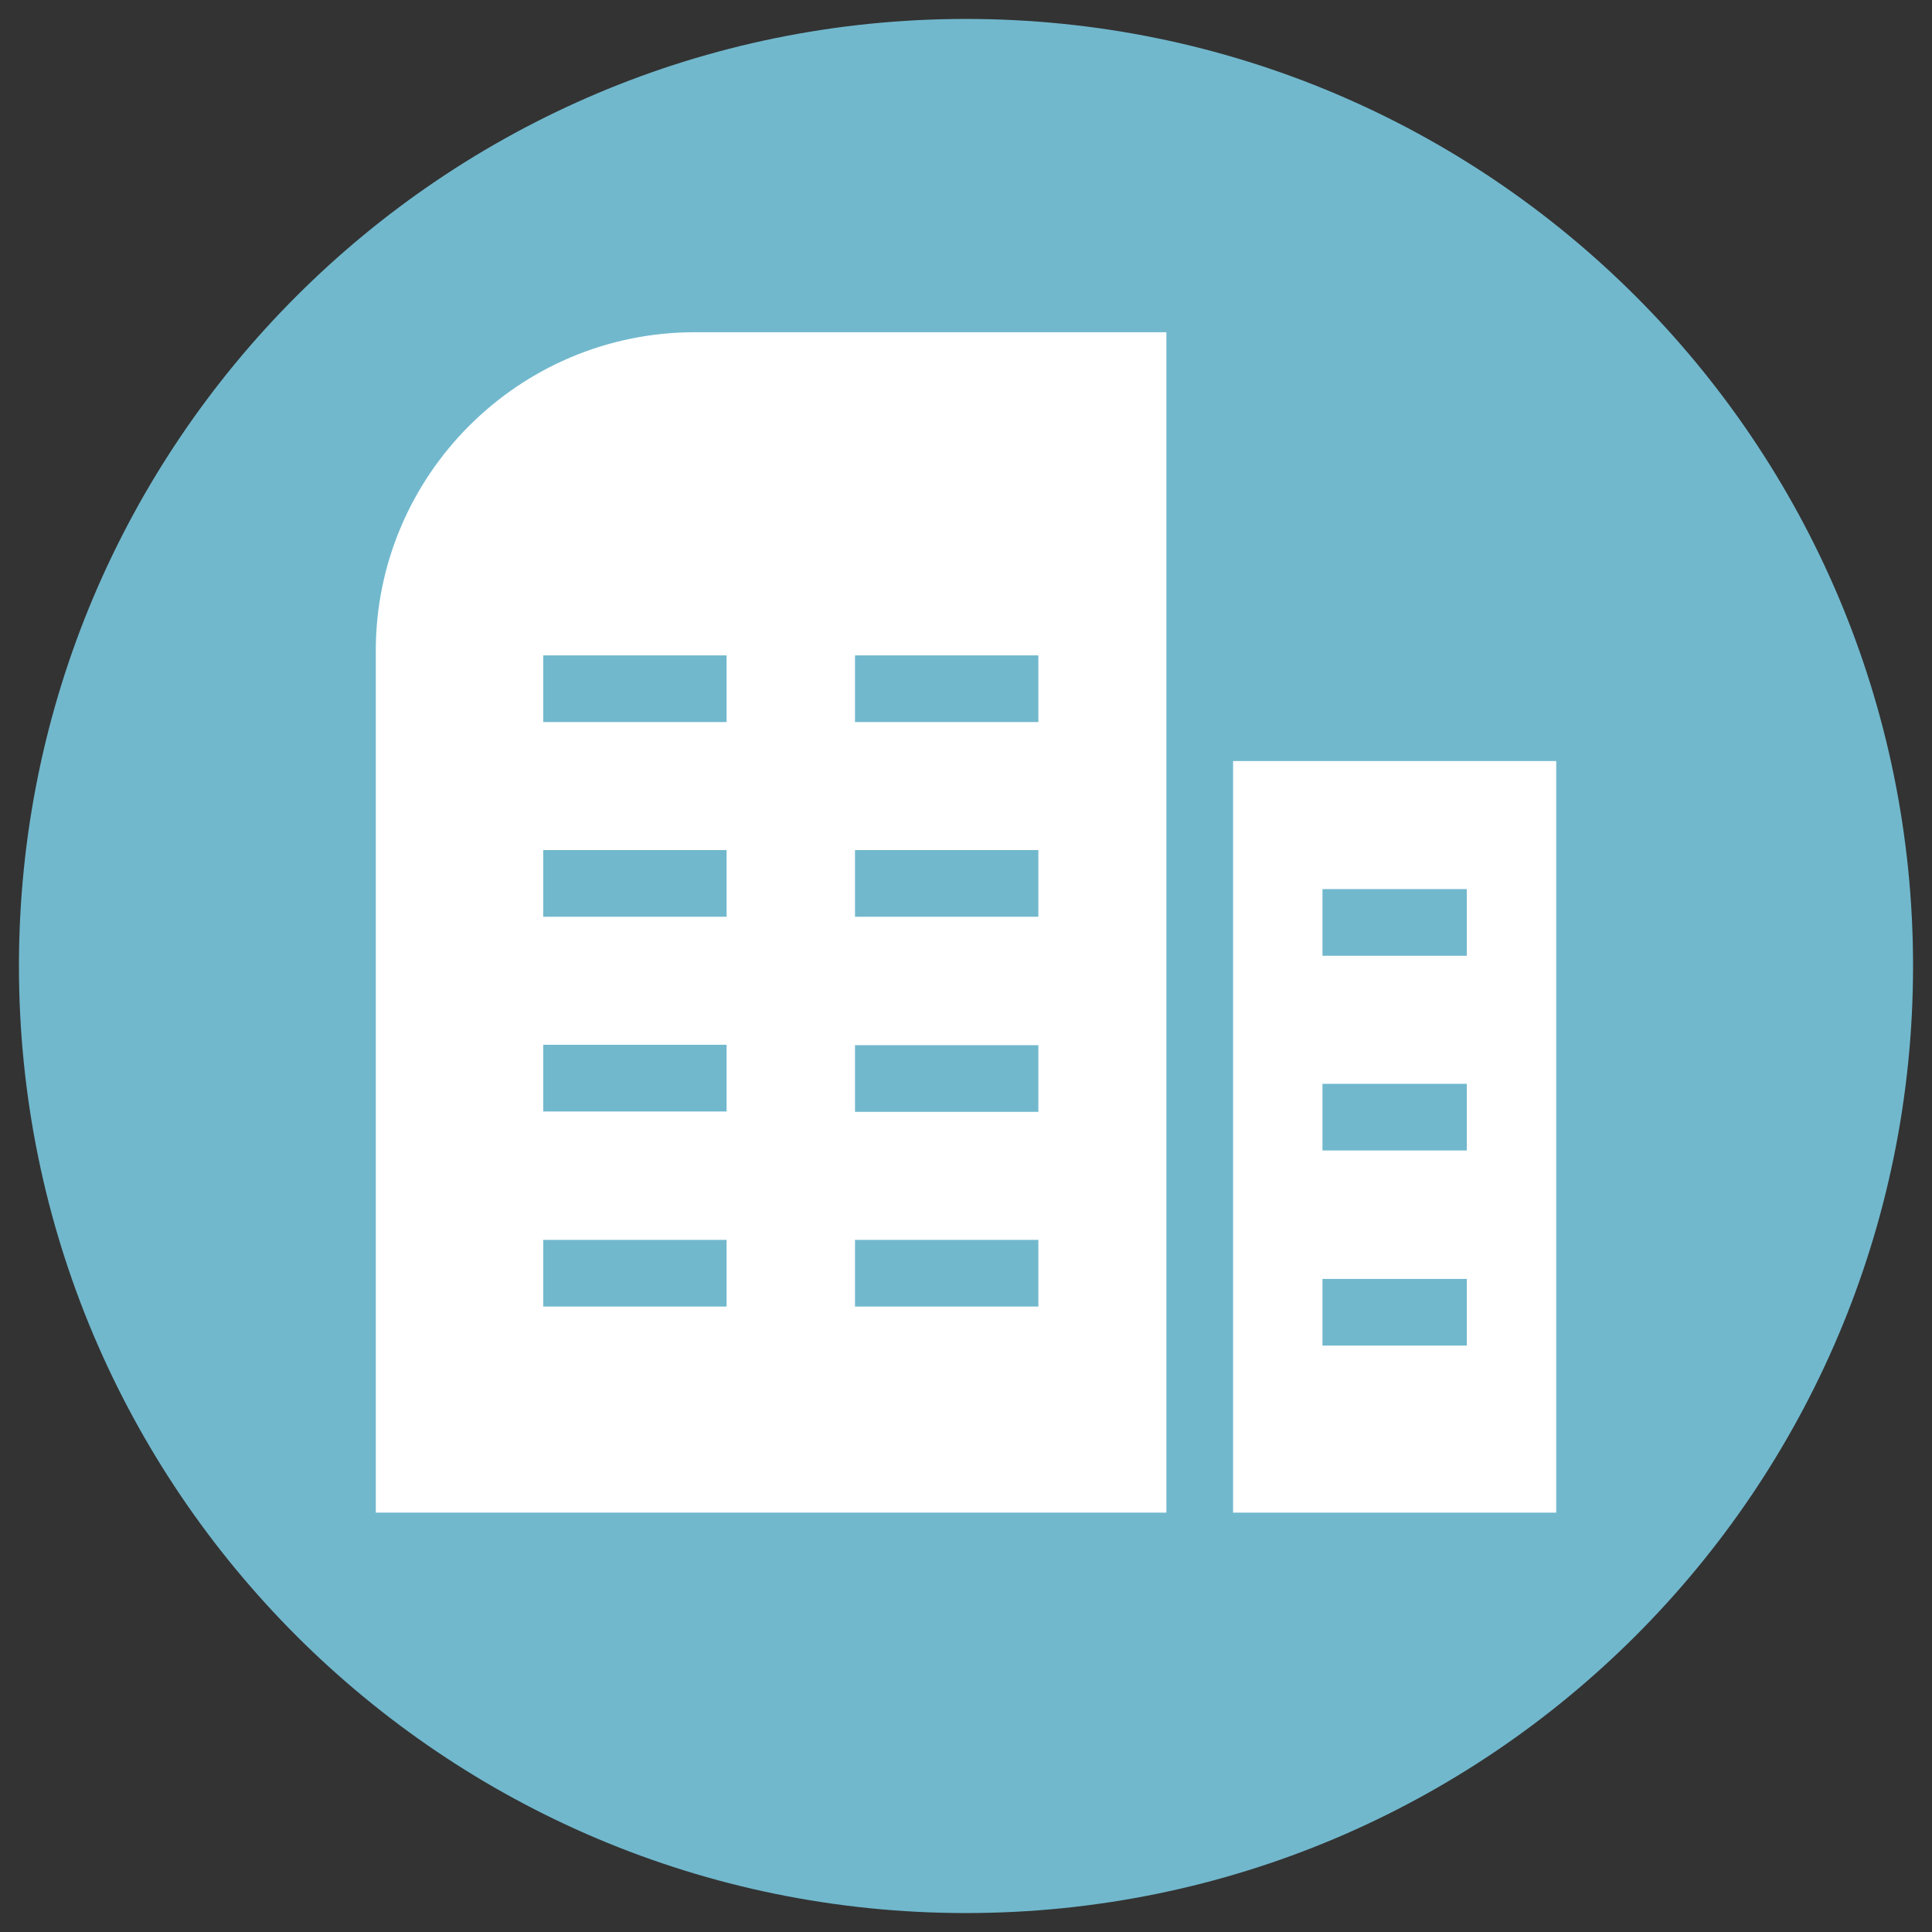 <?xml version="1.0" encoding="UTF-8"?> <svg xmlns="http://www.w3.org/2000/svg" xmlns:xlink="http://www.w3.org/1999/xlink" id="Layer_1" version="1.1" viewBox="0 0 510 510"><rect x="0" y="0" width="510" height="510" fill="#333333" stroke="none"/><defs><style> .st0 { fill: #fff; } .st1 { fill: #71b8cd; } </style></defs><path class="st1" d="M255,5C116.9,5,5,116.9,5,255s111.9,250,250,250,250-111.9,250-250S393.1,5,255,5Z"></path><g><path class="st0" d="M410.8,399.3v-198.4h-85.3v198.4h85.3ZM349.1,234.7h38.1v17.6h-38.1v-17.6ZM349.1,286.1h38.1v17.6h-38.1v-17.6ZM349.1,337.6h38.1v17.6h-38.1v-17.6Z"></path><path class="st0" d="M99.2,171.9v227.4h208.7V87.7h-124.5c-46.4,0-84.2,37.7-84.2,84.1h0ZM191.8,344.9h-48.4v-17.6h48.4v17.6h0ZM191.8,293.4h-48.4v-17.6h48.4v17.6h0ZM191.8,242h-48.4v-17.6h48.4v17.6h0ZM225.7,173h48.4v17.6h-48.4v-17.6ZM225.7,224.4h48.4v17.6h-48.4v-17.6ZM225.7,275.9h48.4v17.6h-48.4v-17.6ZM225.7,327.3h48.4v17.6h-48.4v-17.6ZM191.8,190.6h-48.4v-17.6h48.4v17.6h0Z"></path></g></svg> 